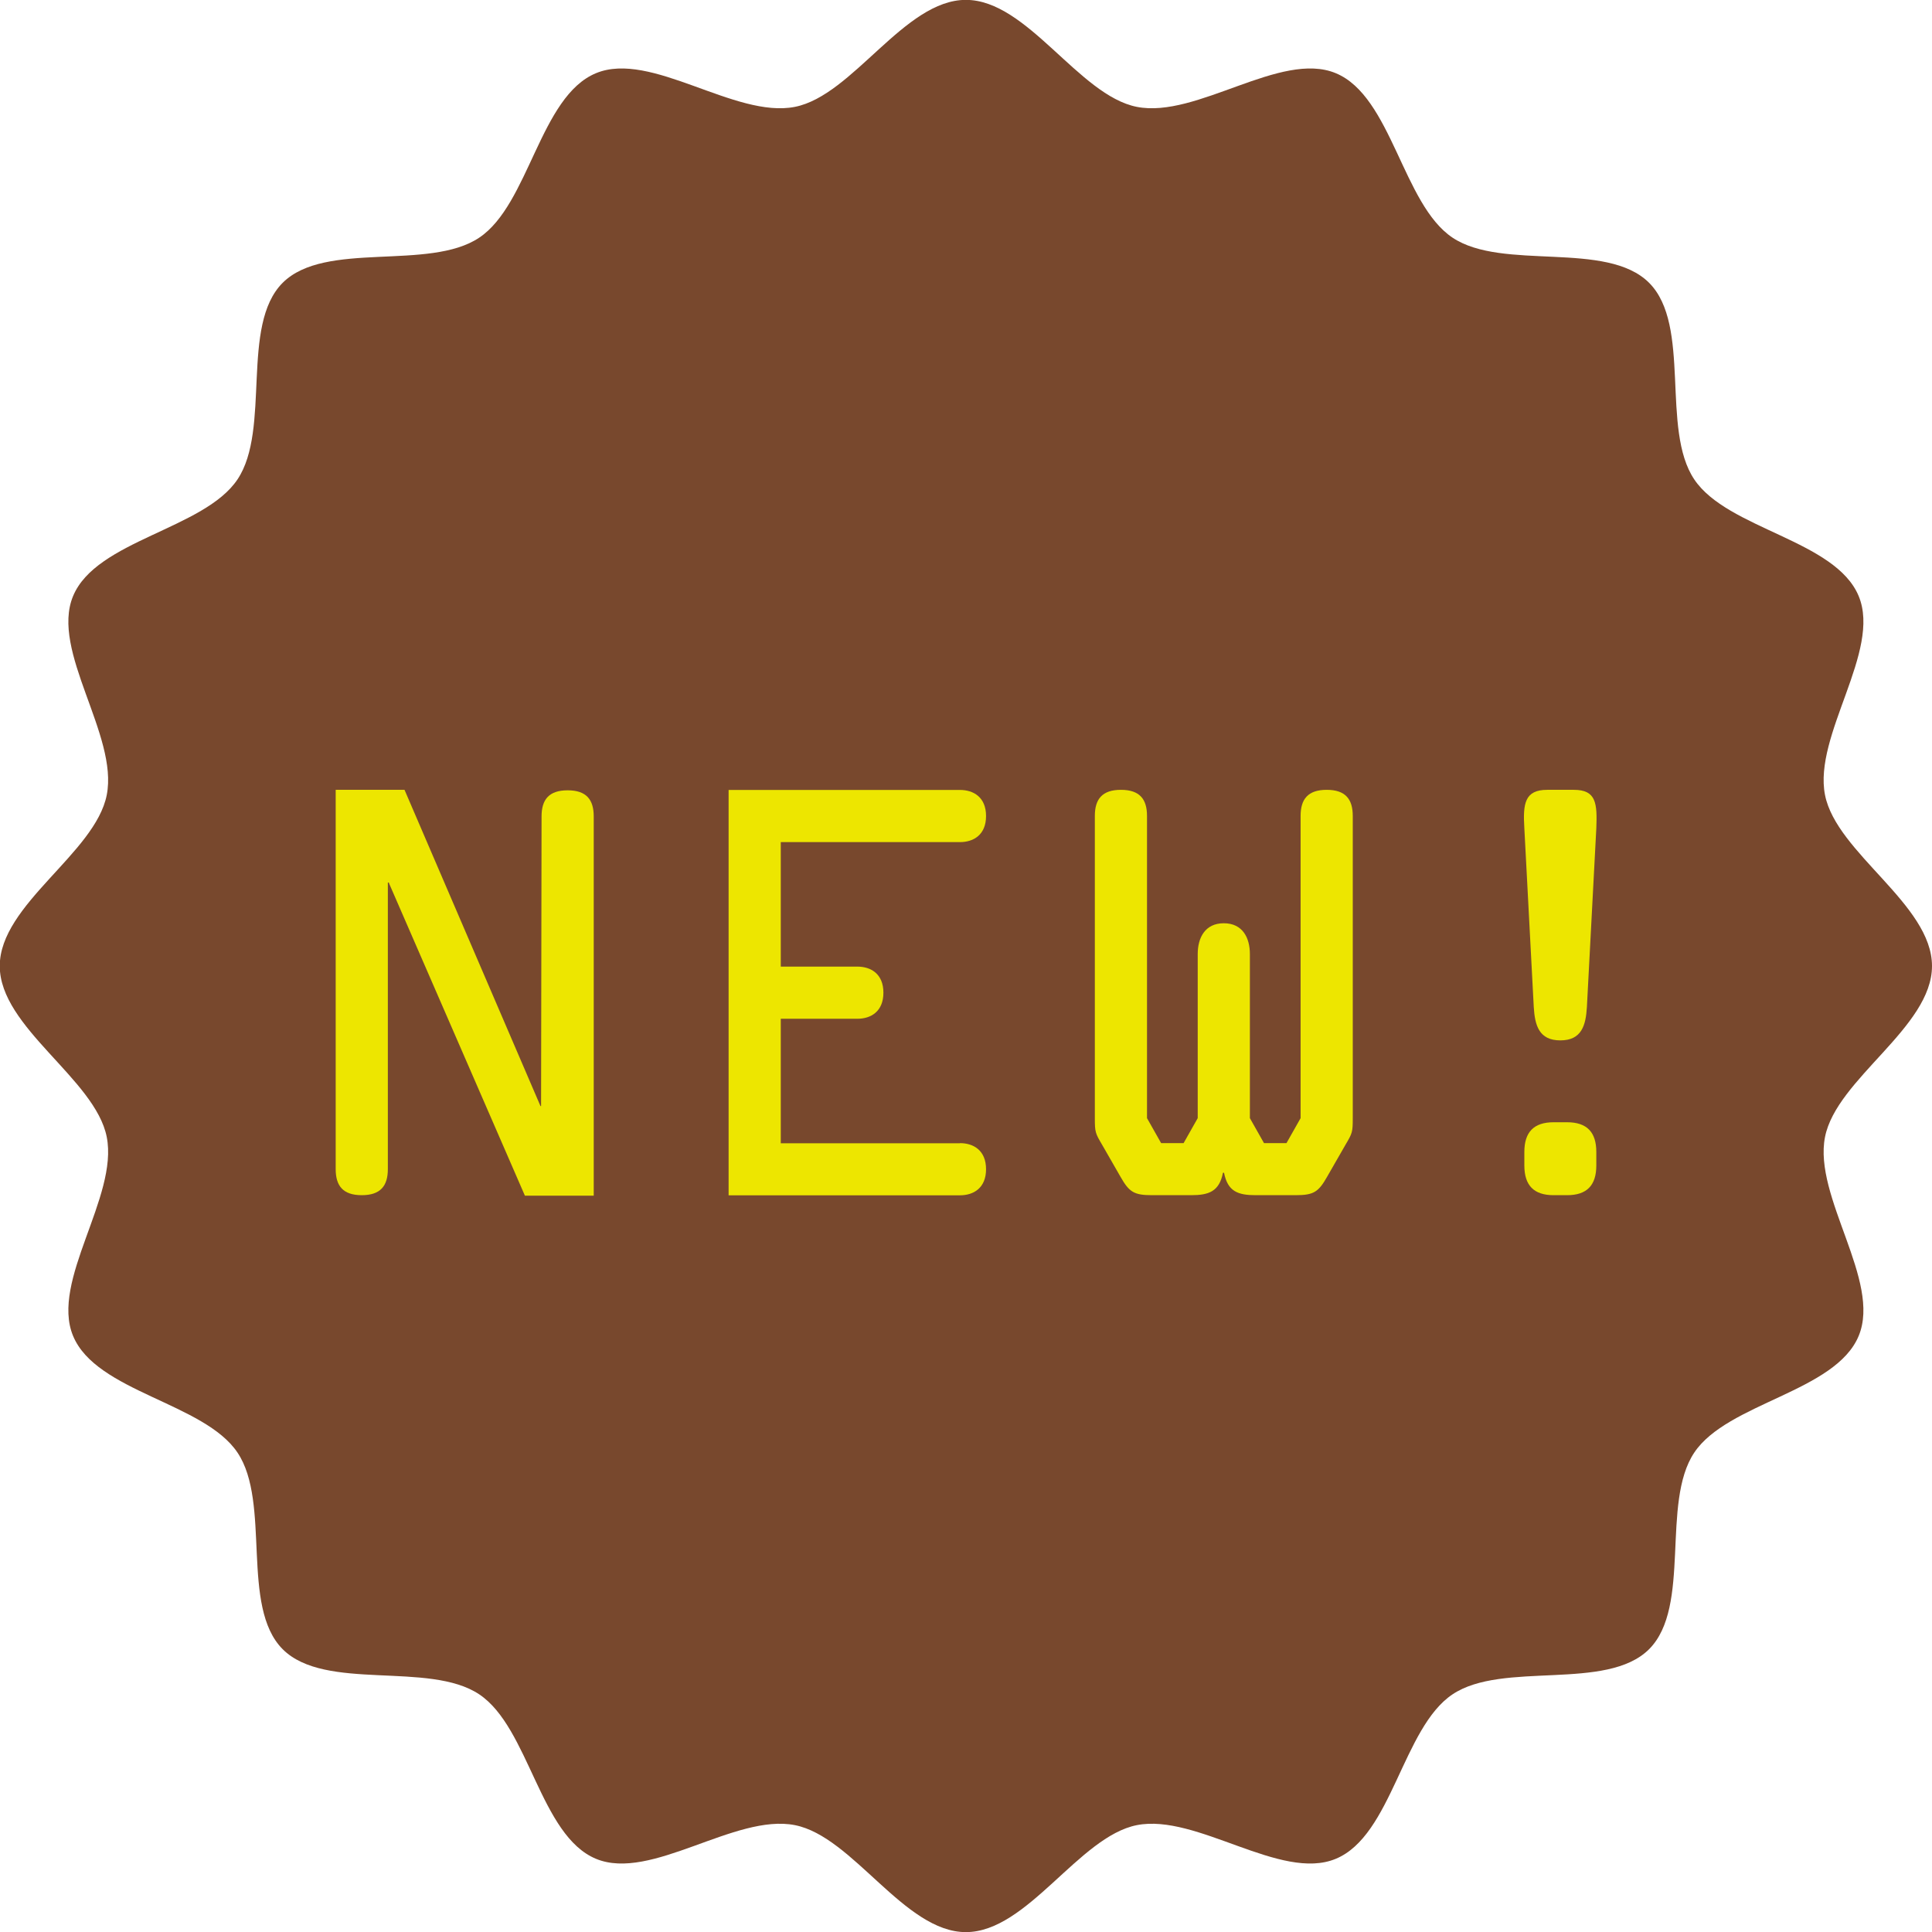 <?xml version="1.0" encoding="UTF-8"?>
<svg id="_レイヤー_2" data-name="レイヤー 2" xmlns="http://www.w3.org/2000/svg" viewBox="0 0 160 160">
  <defs>
    <style>
      .cls-1 {
        fill: #ede600;
      }

      .cls-2 {
        fill: #78482d;
      }
    </style>
  </defs>
  <g id="_レイヤー_3" data-name="レイヤー 3">
    <g>
      <path class="cls-2" d="m160,80c0,5.09-7.91,9.34-8.86,14.16-.98,4.96,4.68,11.91,2.79,16.47-1.92,4.64-10.86,5.54-13.62,9.67-2.78,4.16-.21,12.75-3.74,16.28-3.53,3.52-12.12.95-16.28,3.74-4.13,2.76-5.02,11.7-9.67,13.62-4.56,1.89-11.51-3.77-16.47-2.79-4.81.95-9.06,8.86-14.16,8.86s-9.34-7.91-14.16-8.86c-4.96-.98-11.91,4.68-16.47,2.79-4.64-1.92-5.54-10.86-9.67-13.62-4.16-2.78-12.75-.21-16.28-3.74-3.52-3.53-.95-12.12-3.74-16.28-2.76-4.13-11.7-5.02-13.62-9.67-1.89-4.56,3.77-11.51,2.79-16.47-.95-4.81-8.86-9.06-8.86-14.16s7.91-9.34,8.86-14.16c.98-4.96-4.68-11.91-2.79-16.47,1.92-4.64,10.86-5.54,13.62-9.67,2.78-4.16.21-12.75,3.74-16.28,3.53-3.52,12.12-.95,16.28-3.74,4.13-2.76,5.02-11.7,9.67-13.62,4.56-1.89,11.51,3.77,16.47,2.79,4.81-.95,9.06-8.86,14.16-8.86s9.34,7.91,14.16,8.86c4.96.98,11.91-4.68,16.47-2.79,4.64,1.92,5.54,10.86,9.67,13.62,4.16,2.78,12.75.21,16.28,3.74,3.53,3.53.95,12.12,3.74,16.28,2.76,4.13,11.7,5.02,13.62,9.67,1.89,4.56-3.77,11.51-2.79,16.47.95,4.81,8.86,9.06,8.86,14.16"/>
      <g>
        <path class="cls-1" d="m44.85,67.61c0-1.38.6-2.16,2.16-2.16s2.16.78,2.16,2.16v31.41h-5.7l-11.26-25.89v-.04h-.09v23.73c0,1.38-.6,2.16-2.16,2.16s-2.16-.78-2.16-2.16v-31.41h5.7l11.26,26.19h-.04.09l.04-23.99Z"/>
        <path class="cls-1" d="m79.5,94.67c1.12,0,2.16.6,2.16,2.16s-1.04,2.16-2.16,2.16h-19.16v-33.57h19.16c1.12,0,2.16.6,2.16,2.16s-1.04,2.16-2.16,2.16h-14.84v10.31h6.34c1.12,0,2.16.6,2.16,2.16s-1.04,2.16-2.16,2.16h-6.34v10.31h14.84Z"/>
        <path class="cls-1" d="m104,98.98c-1.47,0-2.33-.3-2.63-1.86h-.09c-.3,1.55-1.17,1.86-2.63,1.86h-3.24c-1.51,0-1.9-.26-2.63-1.55l-1.51-2.63c-.56-.95-.6-1.04-.6-2.2v-25.03c0-1.38.6-2.16,2.16-2.16s2.16.78,2.16,2.16v25.03l1.17,2.07h1.86l1.17-2.07v-13.59c0-1.34.6-2.55,2.16-2.55s2.16,1.21,2.16,2.55v13.59l1.17,2.07h1.86l1.17-2.07v-25.03c0-1.38.6-2.16,2.16-2.16s2.16.78,2.16,2.16v25.03c0,1.17-.04,1.25-.6,2.2l-1.51,2.63c-.73,1.29-1.12,1.55-2.63,1.55h-3.24Z"/>
        <path class="cls-1" d="m130.34,65.41c1.86,0,1.94,1.12,1.86,3.19l-.78,14.8c-.09,1.51-.43,2.76-2.2,2.76s-2.11-1.25-2.2-2.76l-.78-14.8c-.13-2.07.04-3.19,1.9-3.19h2.2Zm-.56,27.53c1.64,0,2.42.82,2.42,2.46v1.12c0,1.64-.78,2.46-2.42,2.46h-1.12c-1.64,0-2.42-.82-2.42-2.46v-1.12c0-1.64.78-2.46,2.42-2.46h1.12Z"/>
      </g>
    </g>
  </g>
</svg>